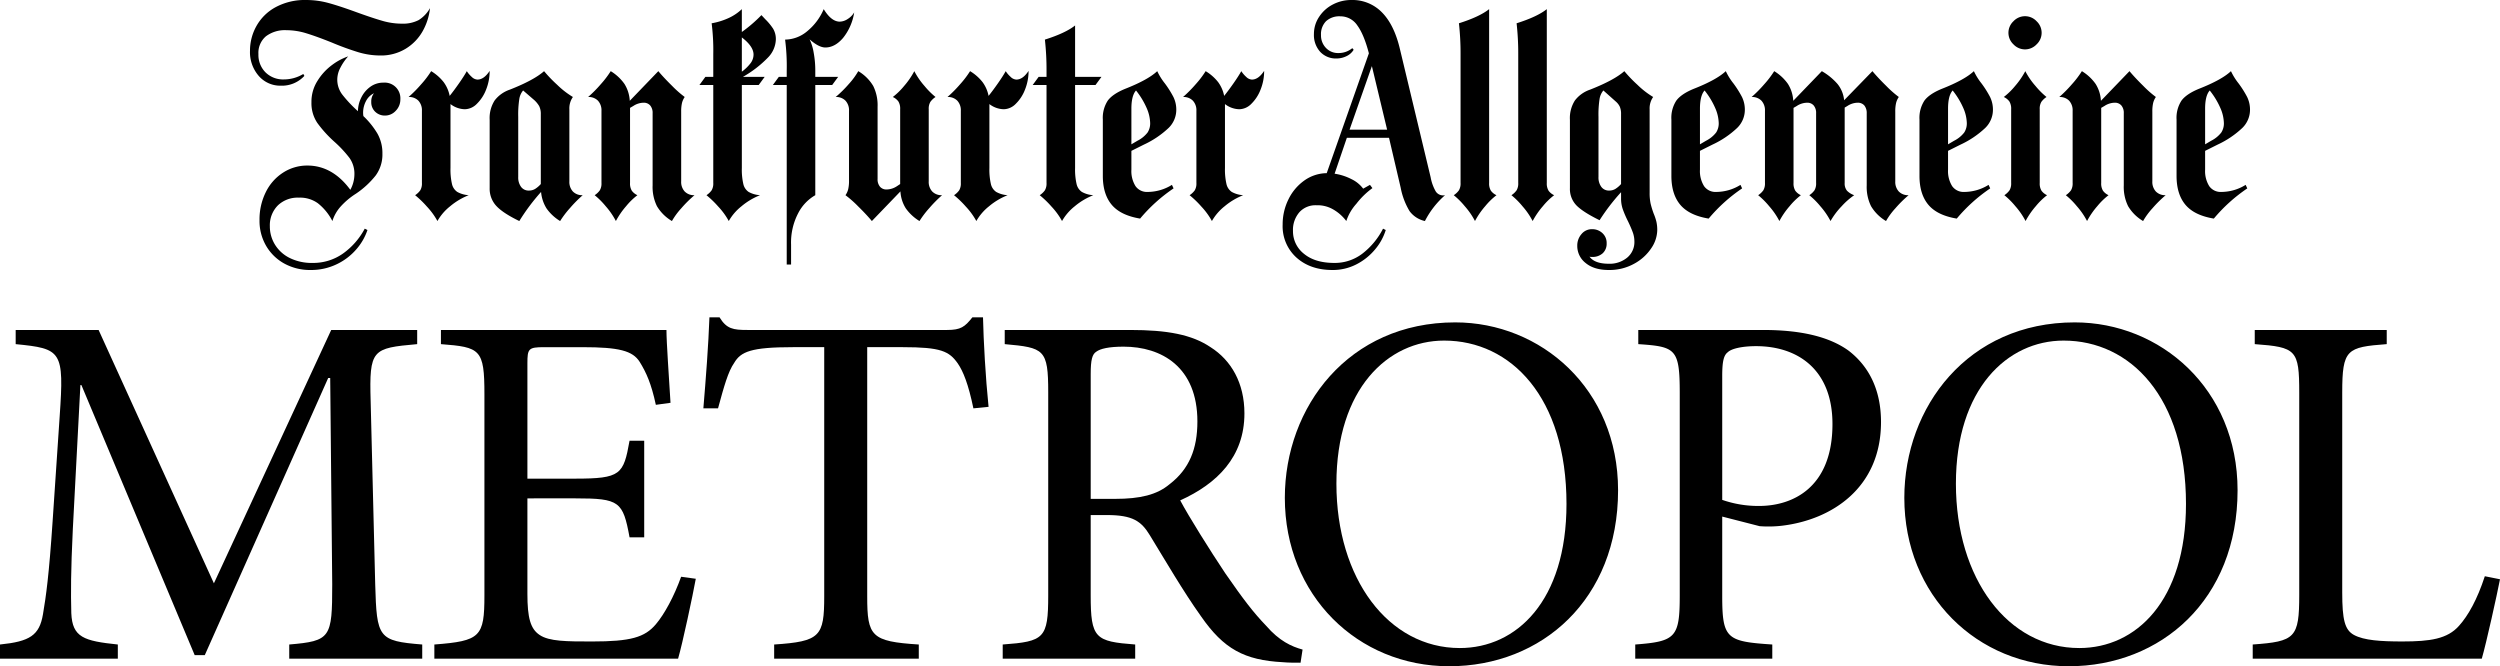 <svg xmlns="http://www.w3.org/2000/svg" viewBox="0 0 850.394 226.63"><title>FAZ-Metropol_Positiv_1C_RGB</title><g id="Metropol"><path d="M98.388,224.049v-4.815c14.105-1.205,14.621-2.237,14.621-20.471l-.687-70.179h-.689l-41.971,94.26h-3.44L27.693,130.992h-.346l-2.578,49.022c-.689,14.278-.689,21.676-.516,28.555.343,8.255,4.299,9.46,15.824,10.665v4.815H0v-4.815c10.149-1.032,13.416-3.096,14.621-10.322,1.032-6.02,2.064-13.416,3.267-31.477l2.408-35.778c1.548-22.362.689-23.049-14.964-24.597v-4.818h28.21L72.759,198.42l39.907-86.178h29.242V117.06c-15.31,1.375-16.342,1.719-15.826,19.436l1.548,62.267c.516,18.234,1.032,19.266,15.996,20.471v4.815Z"/><path d="M236.679,196.871c-1.032,5.677-4.472,21.846-6.02,27.178h-82.91v-4.815c15.655-1.205,17.031-2.58,17.031-16.685v-68.46c0-15.31-1.375-15.996-14.794-17.029v-4.817h76.715c0,4.301.862,15.996,1.378,24.77l-4.988.689c-1.548-7.225-3.269-11.008-5.504-14.621-2.408-3.785-7.052-4.988-19.438-4.988H185.077c-5.334,0-5.677.516-5.677,5.504v39.218h16.167c15.653,0,16.515-1.378,18.579-12.902h4.986v32.855h-4.986c-2.237-12.213-3.44-13.245-18.406-13.245H179.4v32.511c0,8.085,1.032,11.868,4.129,13.932,3.267,2.237,9.287,2.237,17.888,2.237,13.073,0,17.89-1.378,21.673-5.85,2.924-3.44,6.193-9.46,8.601-16.167Z"/><path d="M331.109,138.904c-1.721-8.255-3.442-12.557-5.334-15.308-2.924-4.129-5.677-5.506-18.75-5.506H294.988v84.802c0,13.589,1.375,15.31,17.543,16.342v4.815H263.336v-4.815c15.653-1.032,17.029-2.753,17.029-16.342V118.09H269.7c-14.275,0-17.715,1.548-19.952,5.334-2.062,2.924-3.44,7.912-5.504,15.48h-4.988c.862-10.32,1.721-21.501,2.064-30.961h3.44c2.408,3.956,4.645,4.299,9.46,4.299H322.163c4.645,0,6.022-1.032,8.601-4.299h3.613c.173,7.912.862,20.468,1.892,30.445Z"/><path d="M442.394,225.425c-2.064,0-4.129,0-6.022-.171-13.07-.689-20.123-4.472-27.864-15.653-6.022-8.43-12.213-19.093-17.374-27.523-2.924-4.815-5.848-6.88-14.621-6.88h-5.504v27.35c0,14.621,1.55,15.653,15.137,16.685v4.815H341.08v-4.815c14.105-1.032,15.48-2.064,15.48-16.685V133.4c0-14.621-1.375-15.137-14.794-16.342v-4.815h42.66c12.554,0,20.985,1.548,27.348,5.848,7.055,4.474,11.527,12.213,11.527,22.535,0,14.791-9.29,23.908-21.846,29.585,2.924,5.504,10.149,17.029,15.31,24.77,6.191,8.944,9.631,13.416,13.932,17.888,4.472,5.161,8.601,7.053,12.384,8.085ZM379.266,169.694c8.601,0,14.275-1.378,18.577-4.988,6.707-5.161,9.46-12.041,9.46-21.33,0-18.577-12.211-25.457-25.113-25.457-4.988,0-7.912.687-9.287,1.719-1.375.862-1.894,2.753-1.894,7.569v42.487Z"/><path d="M550.401,166.768c0,37.156-25.975,59.861-57.454,59.861-31.131,0-55.901-24.083-55.901-57.281,0-30.961,21.673-59.687,57.965-59.687,29.071,0,55.389,22.533,55.389,57.106m-95.81-2.235c0,32.339,17.715,55.904,41.971,55.904,19.264,0,36.292-15.996,36.292-49.024,0-36.294-18.92-55.558-41.626-55.558-19.091,0-36.638,16.34-36.638,48.678"/><path d="M599.76,112.243c12.213,0,22.189,2.064,29.071,7.053,6.709,5.161,11.008,13.073,11.008,24.254,0,22.36-16.683,33.198-33.541,35.26a39.646,39.646,0,0,1-7.739.173l-12.732-3.267V202.72c0,14.621,1.548,15.48,17.031,16.513V224.05h-46.616v-4.817c13.761-1.032,15.137-2.408,15.137-16.685V133.744c0-15.137-1.375-15.826-14.105-16.685v-4.815Zm-13.932,57.795a37.272,37.272,0,0,0,12.559,2.064c11.179,0,24.94-6.02,24.94-27.866,0-18.577-11.868-26.489-25.973-26.489-4.817,0-8.428.859-9.635,2.064-1.375,1.032-1.892,3.097-1.892,8.085Z"/><path d="M761.126,166.768c0,37.156-25.975,59.861-57.454,59.861-31.131,0-55.903-24.083-55.903-57.281,0-30.961,21.675-59.687,57.968-59.687,29.071,0,55.389,22.533,55.389,57.106m-95.81-2.235c0,32.339,17.715,55.904,41.971,55.904,19.264,0,36.292-15.996,36.292-49.024,0-36.294-18.92-55.558-41.628-55.558-19.091,0-36.635,16.34-36.635,48.678"/><path d="M850.393,197.043c-1.032,5.332-4.645,21.674-6.193,27.005H766.28v-4.815c14.448-1.032,15.824-2.237,15.824-16.858V133.571c0-14.621-1.032-15.48-15.135-16.513v-4.817h44.895v4.817c-13.591,1.032-15.139,1.719-15.139,16.513v67.944c0,9.29.862,12.729,3.956,14.448,3.442,1.894,9.289,2.237,16.515,2.237,9.46,0,15.307-.859,19.263-5.334,3.099-3.44,6.193-8.944,8.774-16.856Z"/></g><g id="FAZ-Logo"><path d="M290.56,4.218a6.475,6.475,0,0,1-2.175,2.221,5.077,5.077,0,0,1-2.73.925q-2.868,0-5.46-4.256a19.494,19.494,0,0,1-5.598,7.495,11.848,11.848,0,0,1-7.542,2.868,70.055,70.055,0,0,1,.555,10.548v2.128h-2.686l-2.036,2.776h4.722V89.992h1.481V83.238a21.524,21.524,0,0,1,2.452-10.78,14.882,14.882,0,0,1,5.784-6.061V28.923H283.07l2.036-2.776h-7.779V24.204a33.915,33.915,0,0,0-.555-6.338,16.497,16.497,0,0,0-1.388-4.488q3.145,2.776,5.367,2.776,3.24,0,6.015-3.239A18.245,18.245,0,0,0,290.56,4.218ZM166.562,24.112q-1.943,2.962-4.164,2.961a2.982,2.982,0,0,1-1.943-.925,9.557,9.557,0,0,1-1.666-1.943q-.924,1.666-2.637,4.117T152.96,32.624a11.682,11.682,0,0,0-2.036-4.673,15.634,15.634,0,0,0-4.257-3.747,32.423,32.423,0,0,1-3.378,4.441,44.434,44.434,0,0,1-4.303,4.349,4.406,4.406,0,0,1,3.331,1.249,4.798,4.798,0,0,1,1.203,3.47v24.52a4.542,4.542,0,0,1-.555,2.498,6.588,6.588,0,0,1-1.758,1.665,33.005,33.005,0,0,1,3.979,3.84,23.886,23.886,0,0,1,3.609,4.95,17.341,17.341,0,0,1,4.349-5.043,22.851,22.851,0,0,1,6.293-3.747,9.136,9.136,0,0,1-3.886-1.11,4.413,4.413,0,0,1-1.804-2.683,22.011,22.011,0,0,1-.509-5.459V35.4a8.248,8.248,0,0,0,4.904,1.758,5.871,5.871,0,0,0,4.072-1.851,13.522,13.522,0,0,0,3.146-4.858A16.914,16.914,0,0,0,166.562,24.112Zm65.146,13.879a12.654,12.654,0,0,1,.278-2.961,6.067,6.067,0,0,1,.925-2.036,36.681,36.681,0,0,1-4.303-3.794q-2.823-2.776-4.673-4.997L214.219,34.29a12.013,12.013,0,0,0-1.804-5.737,15.675,15.675,0,0,0-4.673-4.349,32.587,32.587,0,0,1-3.378,4.441,44.434,44.434,0,0,1-4.303,4.349,4.411,4.411,0,0,1,3.331,1.249,4.798,4.798,0,0,1,1.203,3.47v24.52a4.542,4.542,0,0,1-.555,2.498,6.586,6.586,0,0,1-1.758,1.665,26.319,26.319,0,0,1,3.748,3.747,25.153,25.153,0,0,1,3.47,5.043,26.781,26.781,0,0,1,3.47-5.043,23.454,23.454,0,0,1,3.84-3.747,4.841,4.841,0,0,1-1.897-1.527,4.694,4.694,0,0,1-.601-2.637V36.696l1.11-.648a6.536,6.536,0,0,1,3.516-1.11,2.844,2.844,0,0,1,2.221.925,3.884,3.884,0,0,1,.833,2.683v24.52a14.776,14.776,0,0,0,1.481,7.078,14.442,14.442,0,0,0,5.09,5.043,24.213,24.213,0,0,1,3.192-4.349,40.375,40.375,0,0,1,4.488-4.441,4.405,4.405,0,0,1-3.331-1.249,4.79,4.79,0,0,1-1.203-3.47ZM732.135,61.678V37.991a12.654,12.654,0,0,1,.278-2.961,6.067,6.067,0,0,1,.925-2.036,36.681,36.681,0,0,1-4.303-3.794q-2.823-2.776-4.673-4.997L714.646,34.29a12.013,12.013,0,0,0-1.804-5.737,15.674,15.674,0,0,0-4.673-4.349,32.587,32.587,0,0,1-3.378,4.441,44.434,44.434,0,0,1-4.303,4.349,4.411,4.411,0,0,1,3.331,1.249,4.798,4.798,0,0,1,1.203,3.47v24.52a4.542,4.542,0,0,1-.555,2.498,6.586,6.586,0,0,1-1.758,1.665,26.314,26.314,0,0,1,3.748,3.747,25.153,25.153,0,0,1,3.47,5.043,26.786,26.786,0,0,1,3.47-5.043,23.45,23.45,0,0,1,3.84-3.747,4.841,4.841,0,0,1-1.897-1.527,4.694,4.694,0,0,1-.601-2.637V36.696l1.11-.648a6.536,6.536,0,0,1,3.516-1.11,2.844,2.844,0,0,1,2.221.925,3.884,3.884,0,0,1,.833,2.683v24.52a14.776,14.776,0,0,0,1.481,7.078,14.441,14.441,0,0,0,5.09,5.043,24.203,24.203,0,0,1,3.192-4.349,40.375,40.375,0,0,1,4.488-4.441,4.405,4.405,0,0,1-3.331-1.249,4.79,4.79,0,0,1-1.203-3.47ZM263.911,13.471a6.884,6.884,0,0,0-.925-3.701,19.153,19.153,0,0,0-2.684-3.239l-1.296-1.388a48.35,48.35,0,0,1-6.663,5.737V3.108a16.461,16.461,0,0,1-4.766,3.146,23.08,23.08,0,0,1-5.506,1.665,73.511,73.511,0,0,1,.555,10.548v7.68h-2.684l-2.036,2.776h4.719v33.31a4.542,4.542,0,0,1-.555,2.498,6.615,6.615,0,0,1-1.758,1.665,33.282,33.282,0,0,1,3.979,3.84,24.026,24.026,0,0,1,3.609,4.95,17.316,17.316,0,0,1,4.349-5.043,22.822,22.822,0,0,1,6.293-3.747,9.12,9.12,0,0,1-3.887-1.11,4.398,4.398,0,0,1-1.804-2.683,21.923,21.923,0,0,1-.509-5.459V28.923h5.732l2.036-2.776h-7.398a37.726,37.726,0,0,0,8.56-6.616A9.219,9.219,0,0,0,263.911,13.471Zm-11.567-.74q3.975,3.053,3.979,5.829a4.91,4.91,0,0,1-.925,2.822,14.893,14.893,0,0,1-3.054,3.007Zm97.532,11.381q-1.943,2.962-4.164,2.961a2.982,2.982,0,0,1-1.943-.925,9.554,9.554,0,0,1-1.666-1.943q-.924,1.666-2.637,4.117t-3.193,4.303a11.682,11.682,0,0,0-2.036-4.673,15.634,15.634,0,0,0-4.257-3.747,32.423,32.423,0,0,1-3.378,4.441A44.445,44.445,0,0,1,322.3,32.995a4.406,4.406,0,0,1,3.331,1.249,4.798,4.798,0,0,1,1.203,3.47v24.52a4.543,4.543,0,0,1-.555,2.498,6.588,6.588,0,0,1-1.758,1.665,33.005,33.005,0,0,1,3.979,3.84,23.886,23.886,0,0,1,3.609,4.95,17.341,17.341,0,0,1,4.349-5.043,22.851,22.851,0,0,1,6.293-3.747,9.136,9.136,0,0,1-3.886-1.11,4.413,4.413,0,0,1-1.804-2.683,22.015,22.015,0,0,1-.509-5.459V35.4a8.248,8.248,0,0,0,4.904,1.758,5.871,5.871,0,0,0,4.072-1.851,13.522,13.522,0,0,0,3.146-4.858A16.914,16.914,0,0,0,349.876,24.112Zm80.133,0q-1.943,2.962-4.164,2.961a2.982,2.982,0,0,1-1.943-.925,9.558,9.558,0,0,1-1.666-1.943q-.924,1.666-2.637,4.117t-3.193,4.303a11.682,11.682,0,0,0-2.036-4.673,15.634,15.634,0,0,0-4.257-3.747,32.439,32.439,0,0,1-3.378,4.441,44.445,44.445,0,0,1-4.303,4.349,4.406,4.406,0,0,1,3.331,1.249,4.798,4.798,0,0,1,1.203,3.47v24.52a4.543,4.543,0,0,1-.555,2.498,6.588,6.588,0,0,1-1.758,1.665,33.005,33.005,0,0,1,3.979,3.84,23.886,23.886,0,0,1,3.609,4.95,17.341,17.341,0,0,1,4.349-5.043,22.851,22.851,0,0,1,6.293-3.747,9.137,9.137,0,0,1-3.887-1.11,4.413,4.413,0,0,1-1.804-2.683,22.015,22.015,0,0,1-.509-5.459V35.4a8.248,8.248,0,0,0,4.904,1.758,5.871,5.871,0,0,0,4.072-1.851,13.522,13.522,0,0,0,3.146-4.858A16.916,16.916,0,0,0,430.01,24.112ZM193.676,37.158a6.682,6.682,0,0,1,1.203-4.164,29.03,29.03,0,0,1-5.367-4.164,46.491,46.491,0,0,1-4.442-4.626q-3.423,3.053-11.66,6.292a10.889,10.889,0,0,0-5.136,3.655,11.102,11.102,0,0,0-1.712,6.616V63.992a8.588,8.588,0,0,0,2.267,6.061q2.268,2.451,7.819,5.135a69.08,69.08,0,0,1,7.403-9.9,12.657,12.657,0,0,0,1.851,5.598,15.373,15.373,0,0,0,4.627,4.303,32.307,32.307,0,0,1,3.377-4.441,44.447,44.447,0,0,1,4.303-4.349,4.406,4.406,0,0,1-3.331-1.249,4.797,4.797,0,0,1-1.203-3.47Zm-13.788,27.666a3.163,3.163,0,0,1-2.637-1.249,5.36,5.36,0,0,1-.972-3.377V39.749a35.102,35.102,0,0,1,.37-6.107,5.902,5.902,0,0,1,1.296-2.869l3.424,2.961a8.8,8.8,0,0,1,2.036,2.359,5.882,5.882,0,0,1,.555,2.73v23.78a9.078,9.078,0,0,1-1.943,1.665A4.057,4.057,0,0,1,179.888,64.824Zm136.028-27.666A4.542,4.542,0,0,1,316.47,34.66a6.586,6.586,0,0,1,1.758-1.665,26.325,26.325,0,0,1-3.748-3.747,25.043,25.043,0,0,1-3.47-5.043,26.96,26.96,0,0,1-3.47,5.043,23.453,23.453,0,0,1-3.84,3.747,4.853,4.853,0,0,1,1.897,1.527,4.695,4.695,0,0,1,.602,2.637V62.604l-1.111.74a6.541,6.541,0,0,1-3.516,1.11,2.844,2.844,0,0,1-2.221-.925,3.884,3.884,0,0,1-.833-2.683v-24.52a14.798,14.798,0,0,0-1.481-7.078,14.426,14.426,0,0,0-5.09-5.043,24.273,24.273,0,0,1-3.193,4.349,40.528,40.528,0,0,1-4.488,4.441,4.405,4.405,0,0,1,3.331,1.249,4.798,4.798,0,0,1,1.203,3.47V61.401a12.655,12.655,0,0,1-.278,2.961,6.102,6.102,0,0,1-.925,2.036,36.998,36.998,0,0,1,4.303,3.794q2.823,2.776,4.673,4.997l9.716-10.086a12.012,12.012,0,0,0,1.804,5.737,15.699,15.699,0,0,0,4.673,4.349,32.317,32.317,0,0,1,3.378-4.441,44.425,44.425,0,0,1,4.303-4.349,4.406,4.406,0,0,1-3.331-1.249,4.797,4.797,0,0,1-1.203-3.47ZM372.64,28.92l2.036-2.776H365.7V8.66q-3.24,2.59-10.271,4.811a92.407,92.407,0,0,1,.555,10.548v2.125h-2.679L351.268,28.92h4.715V62.234a4.543,4.543,0,0,1-.555,2.498,6.587,6.587,0,0,1-1.758,1.665,33.139,33.139,0,0,1,3.979,3.84,24.026,24.026,0,0,1,3.609,4.95,17.343,17.343,0,0,1,4.349-5.043A22.82,22.82,0,0,1,371.9,66.397a9.12,9.12,0,0,1-3.887-1.11,4.413,4.413,0,0,1-1.804-2.683,21.928,21.928,0,0,1-.509-5.459V28.92Zm17.765,36.367a4.74,4.74,0,0,1-4.164-1.989,9.688,9.688,0,0,1-1.388-5.598V51.315l4.257-2.128a31.498,31.498,0,0,0,8.421-5.69,8.614,8.614,0,0,0,2.591-6.061,9.8,9.8,0,0,0-.972-4.441,34.702,34.702,0,0,0-2.915-4.626,20.872,20.872,0,0,1-2.591-4.164q-3.148,2.962-10.919,6.014-4.259,1.757-5.922,4.025a10.714,10.714,0,0,0-1.666,6.431V59.828q0,6.199,3.007,9.808t9.67,4.719a54.963,54.963,0,0,1,11.382-10.271l-.555-1.203A15.708,15.708,0,0,1,390.406,65.287Zm-3.85-34.344a26.498,26.498,0,0,1,3.526,5.891,13.542,13.542,0,0,1,1.157,5.043,5.701,5.701,0,0,1-.879,3.192,10.17,10.17,0,0,1-3.47,2.822l-2.036,1.203V36.973q0-4.096,1.338-5.91c.07-.094.229-.283.235-.29C386.426,30.774,386.519,30.895,386.556,30.943ZM583.804,65.287a4.74,4.74,0,0,1-4.164-1.989,9.688,9.688,0,0,1-1.388-5.598V51.315l4.257-2.128a31.498,31.498,0,0,0,8.421-5.69,8.614,8.614,0,0,0,2.591-6.061,9.8,9.8,0,0,0-.972-4.441,34.702,34.702,0,0,0-2.915-4.626,20.872,20.872,0,0,1-2.591-4.164q-3.148,2.962-10.919,6.014-4.259,1.757-5.922,4.025a10.714,10.714,0,0,0-1.666,6.431V59.828q0,6.199,3.007,9.808t9.67,4.719A54.963,54.963,0,0,1,592.595,64.084l-.555-1.203A15.708,15.708,0,0,1,583.804,65.287ZM579.955,30.943a26.498,26.498,0,0,1,3.526,5.891,13.542,13.542,0,0,1,1.157,5.043,5.7,5.7,0,0,1-.879,3.192,10.168,10.168,0,0,1-3.47,2.822l-2.036,1.203V36.973q0-4.096,1.338-5.91c.07-.094.229-.283.235-.29C579.825,30.774,579.918,30.895,579.955,30.943ZM668.194,65.287a4.74,4.74,0,0,1-4.164-1.989,9.688,9.688,0,0,1-1.388-5.598V51.315l4.257-2.128a31.498,31.498,0,0,0,8.421-5.69,8.614,8.614,0,0,0,2.591-6.061,9.8,9.8,0,0,0-.972-4.441,34.702,34.702,0,0,0-2.915-4.626,20.865,20.865,0,0,1-2.591-4.164q-3.148,2.962-10.919,6.014-4.259,1.757-5.922,4.025a10.714,10.714,0,0,0-1.666,6.431V59.828q0,6.199,3.007,9.808t9.67,4.719A54.963,54.963,0,0,1,676.985,64.084l-.555-1.203A15.708,15.708,0,0,1,668.194,65.287ZM664.345,30.943a26.501,26.501,0,0,1,3.526,5.891,13.542,13.542,0,0,1,1.157,5.043,5.7,5.7,0,0,1-.879,3.192,10.17,10.17,0,0,1-3.47,2.822l-2.036,1.203V36.973q0-4.096,1.338-5.91c.07-.094.229-.283.235-.29C664.215,30.774,664.308,30.895,664.345,30.943ZM506.538,3.108q-3.24,2.59-10.272,4.811a92.384,92.384,0,0,1,.555,10.548V62.234a4.542,4.542,0,0,1-.555,2.498,6.587,6.587,0,0,1-1.758,1.665,26.309,26.309,0,0,1,3.748,3.747,25,25,0,0,1,3.47,5.043,26.96,26.96,0,0,1,3.47-5.043,23.454,23.454,0,0,1,3.84-3.747,4.854,4.854,0,0,1-1.897-1.527,4.694,4.694,0,0,1-.602-2.637Zm19.618,0q-3.24,2.59-10.272,4.811a92.384,92.384,0,0,1,.555,10.548V62.234a4.542,4.542,0,0,1-.555,2.498,6.587,6.587,0,0,1-1.758,1.665,26.309,26.309,0,0,1,3.748,3.747,24.995,24.995,0,0,1,3.47,5.043,26.966,26.966,0,0,1,3.47-5.043,23.454,23.454,0,0,1,3.84-3.747,4.854,4.854,0,0,1-1.897-1.527,4.694,4.694,0,0,1-.602-2.637Zm34.977,34.05a6.682,6.682,0,0,1,1.203-4.164,29.03,29.03,0,0,1-5.367-4.164,46.506,46.506,0,0,1-4.442-4.626q-3.423,3.053-11.659,6.292a10.887,10.887,0,0,0-5.136,3.655,11.102,11.102,0,0,0-1.712,6.616V63.992a8.041,8.041,0,0,0,2.221,5.875q2.221,2.268,7.866,5.043a69.605,69.605,0,0,1,7.311-9.53V67.6a11.023,11.023,0,0,0,.648,3.747,37.235,37.235,0,0,0,1.758,4.025q1.019,2.126,1.573,3.655a8.999,8.999,0,0,1,.555,3.1,6.87,6.87,0,0,1-2.452,5.505,9.313,9.313,0,0,1-6.246,2.082q-4.811,0-6.57-2.406a2.895,2.895,0,0,0,.833.092,5.152,5.152,0,0,0,3.655-1.249,4.394,4.394,0,0,0,1.342-3.377,4.526,4.526,0,0,0-1.434-3.47,5.01,5.01,0,0,0-3.563-1.342,4.515,4.515,0,0,0-3.563,1.665,5.89,5.89,0,0,0-1.434,3.979,7.316,7.316,0,0,0,2.869,5.875q2.868,2.36,7.866,2.36a17.303,17.303,0,0,0,8.606-2.128,16.226,16.226,0,0,0,5.83-5.274,11.267,11.267,0,0,0,2.036-6.107,12.897,12.897,0,0,0-.278-2.868,18.2,18.2,0,0,0-.925-2.776,29.397,29.397,0,0,1-1.064-3.47,16.999,16.999,0,0,1-.324-3.655Zm-13.788,27.666a3.163,3.163,0,0,1-2.637-1.249,5.36,5.36,0,0,1-.972-3.377V39.749a35.102,35.102,0,0,1,.37-6.107,5.902,5.902,0,0,1,1.296-2.869l4.257,3.794A5.366,5.366,0,0,1,551,36.326a6.185,6.185,0,0,1,.416,2.498v23.78a9.078,9.078,0,0,1-1.943,1.665A4.057,4.057,0,0,1,547.344,64.824Zm146.482-27.666a4.543,4.543,0,0,1,.555-2.498,6.562,6.562,0,0,1,1.758-1.665,26.127,26.127,0,0,1-3.748-3.747,24.887,24.887,0,0,1-3.47-5.043,27.144,27.144,0,0,1-3.47,5.043,23.525,23.525,0,0,1-3.84,3.747,4.881,4.881,0,0,1,1.897,1.527,4.709,4.709,0,0,1,.602,2.637V62.234a4.543,4.543,0,0,1-.555,2.498,6.615,6.615,0,0,1-1.758,1.665,26.52,26.52,0,0,1,3.748,3.747,25.154,25.154,0,0,1,3.47,5.043,26.78,26.78,0,0,1,3.47-5.043,23.382,23.382,0,0,1,3.84-3.747,4.827,4.827,0,0,1-1.897-1.527,4.679,4.679,0,0,1-.601-2.637ZM755.64,65.287a4.74,4.74,0,0,1-4.164-1.989,9.688,9.688,0,0,1-1.388-5.598V51.315l4.257-2.128a31.498,31.498,0,0,0,8.421-5.69,8.614,8.614,0,0,0,2.591-6.061,9.8,9.8,0,0,0-.972-4.441,34.702,34.702,0,0,0-2.915-4.626,20.865,20.865,0,0,1-2.591-4.164q-3.148,2.962-10.919,6.014-4.259,1.757-5.922,4.025a10.714,10.714,0,0,0-1.666,6.431V59.828q0,6.199,3.007,9.808t9.67,4.719a54.963,54.963,0,0,1,11.382-10.271l-.555-1.203A15.708,15.708,0,0,1,755.64,65.287ZM751.79,30.943a26.501,26.501,0,0,1,3.526,5.891,13.542,13.542,0,0,1,1.157,5.043,5.7,5.7,0,0,1-.879,3.192,10.17,10.17,0,0,1-3.47,2.822l-2.036,1.203V36.973q0-4.096,1.338-5.91c.07-.094.229-.283.235-.29C751.66,30.774,751.753,30.895,751.79,30.943ZM136.649,8.05a23.828,23.828,0,0,1-6.613-.972q-3.38-.972-8.74-2.915-5.827-2.129-9.573-3.146A28.614,28.614,0,0,0,104.185,0,20.958,20.958,0,0,0,93.733,2.452a16.332,16.332,0,0,0-6.52,6.431A17.136,17.136,0,0,0,85.039,17.21a12.317,12.317,0,0,0,3.006,8.651,9.685,9.685,0,0,0,7.445,3.285,10.395,10.395,0,0,0,8.047-3.331l-.37-.648a12.769,12.769,0,0,1-6.567,1.851,8.499,8.499,0,0,1-6.289-2.406,8.383,8.383,0,0,1-2.405-6.199A7.371,7.371,0,0,1,90.45,12.353a10.711,10.711,0,0,1,6.983-2.082,23.127,23.127,0,0,1,6.798,1.064q3.468,1.063,8.555,3.1a95.501,95.501,0,0,0,9.11,3.331,26.087,26.087,0,0,0,7.446,1.11,16.131,16.131,0,0,0,8.601-2.267,16.378,16.378,0,0,0,5.781-5.922,20.279,20.279,0,0,0,2.543-7.911,11.291,11.291,0,0,1-3.885,4.071A11.67,11.67,0,0,1,136.649,8.05Zm-6.197,20.06a7.462,7.462,0,0,0-4.578,1.48,9.72,9.72,0,0,0-3.052,3.747,10.485,10.485,0,0,0-1.064,4.488,43.378,43.378,0,0,1-5.318-5.644,8.372,8.372,0,0,1-1.711-5.231,8.658,8.658,0,0,1,1.064-3.933,17.877,17.877,0,0,1,2.636-3.84,19.685,19.685,0,0,0-5.457,2.915,19.275,19.275,0,0,0-4.948,5.367,13.165,13.165,0,0,0-2.081,7.312,12.023,12.023,0,0,0,1.988,7.032,40.704,40.704,0,0,0,5.781,6.385,39.541,39.541,0,0,1,5.179,5.552,9.248,9.248,0,0,1,1.665,5.552,11.053,11.053,0,0,1-1.387,5.274c-3.947-5.367-8.82-8.254-14.613-8.254a15.062,15.062,0,0,0-8.185,2.359A16.456,16.456,0,0,0,90.45,65.287,20.839,20.839,0,0,0,88.276,74.91a16.859,16.859,0,0,0,2.266,8.744,16.13,16.13,0,0,0,6.197,6.014,18.151,18.151,0,0,0,8.925,2.174A20.048,20.048,0,0,0,114.497,89.9a20.301,20.301,0,0,0,6.706-5.089,19.393,19.393,0,0,0,3.792-6.569l-.925-.463a24.45,24.45,0,0,1-7.399,8.466,17.547,17.547,0,0,1-10.359,3.192,16.861,16.861,0,0,1-7.723-1.665,12.229,12.229,0,0,1-5.041-4.534,11.813,11.813,0,0,1-1.757-6.292,9.555,9.555,0,0,1,2.821-7.168,9.755,9.755,0,0,1,7.075-2.547,10.368,10.368,0,0,1,6.428,1.9,18.307,18.307,0,0,1,4.948,6.059,13.374,13.374,0,0,1,2.682-4.791,25.259,25.259,0,0,1,5.364-4.537,29.603,29.603,0,0,0,6.706-6.199,12.079,12.079,0,0,0,2.266-7.402,13.451,13.451,0,0,0-1.711-6.847,27.761,27.761,0,0,0-4.763-5.922,7.516,7.516,0,0,1-.092-1.11,8.441,8.441,0,0,1,.971-3.979,5.885,5.885,0,0,1,2.728-2.683,4.471,4.471,0,0,0-.925,2.961,4.425,4.425,0,0,0,1.341,3.331,4.655,4.655,0,0,0,3.376,1.295,4.905,4.905,0,0,0,3.607-1.619,5.441,5.441,0,0,0,1.572-3.932,5.334,5.334,0,0,0-5.734-5.644ZM688.83,16.802a5.409,5.409,0,0,0,3.933-1.712,5.372,5.372,0,0,0,0-7.865,5.374,5.374,0,0,0-7.866,0,5.373,5.373,0,0,0,0,7.865,5.403,5.403,0,0,0,3.933,1.712Zm-212.644-.147q-1.943-8.236-6.107-12.445A13.987,13.987,0,0,0,459.714,0a13.457,13.457,0,0,0-6.339,1.527,12.303,12.303,0,0,0-4.673,4.21,10.437,10.437,0,0,0-1.758,5.829,8.493,8.493,0,0,0,2.128,6.061,7.265,7.265,0,0,0,5.552,2.267,7.649,7.649,0,0,0,3.378-.786,5.643,5.643,0,0,0,2.452-2.175l-.463-.555a7.232,7.232,0,0,1-4.719,1.665,5.609,5.609,0,0,1-4.257-1.758,6.08,6.08,0,0,1-1.666-4.349,6.28,6.28,0,0,1,1.712-4.719A6.682,6.682,0,0,1,455.92,5.552a6.89,6.89,0,0,1,5.784,3.1q2.268,3.1,3.933,9.484L451.293,58.903a13.398,13.398,0,0,0-7.681,2.545,16.853,16.853,0,0,0-5.367,6.431,19.136,19.136,0,0,0-1.943,8.513,14.329,14.329,0,0,0,4.719,11.242q4.719,4.208,12.215,4.21a17.525,17.525,0,0,0,8.19-1.943,20.11,20.11,0,0,0,6.339-5.089,18.794,18.794,0,0,0,3.609-6.569l-.925-.463a25.053,25.053,0,0,1-6.987,8.466,15.441,15.441,0,0,1-9.578,3.192q-6.571,0-10.318-3.1a9.727,9.727,0,0,1-3.748-7.819,9.137,9.137,0,0,1,2.267-6.428,7.379,7.379,0,0,1,5.691-2.27,10.611,10.611,0,0,1,5.506,1.298,14.814,14.814,0,0,1,4.673,4.069,16.568,16.568,0,0,1,3.424-5.877,26.781,26.781,0,0,1,5.46-5.32l-.833-1.11-2.313,1.296a10.742,10.742,0,0,0-3.979-3.239,18.423,18.423,0,0,0-5.737-1.851l4.164-12.214h14.343l3.979,17.025A24.143,24.143,0,0,0,479.47,71.81a8.841,8.841,0,0,0,5.228,3.377,29.569,29.569,0,0,1,6.848-8.79A3,3,0,0,1,488.4,65.148a14.995,14.995,0,0,1-1.758-4.858Zm-9.531,5.829,5.182,21.614h-12.77Zm178.037,39.194V37.991a12.659,12.659,0,0,1,.278-2.961,6.067,6.067,0,0,1,.925-2.036,36.682,36.682,0,0,1-4.303-3.794q-2.823-2.776-4.673-4.997l-9.624,9.901A10.375,10.375,0,0,0,625.074,28.6a20.72,20.72,0,0,0-5.367-4.395L609.99,34.29a12.011,12.011,0,0,0-1.804-5.737,15.672,15.672,0,0,0-4.673-4.349,32.596,32.596,0,0,1-3.378,4.441,44.445,44.445,0,0,1-4.303,4.349,4.411,4.411,0,0,1,3.331,1.249,4.798,4.798,0,0,1,1.203,3.47v24.52a4.543,4.543,0,0,1-.555,2.498,6.588,6.588,0,0,1-1.758,1.665,26.33,26.33,0,0,1,3.748,3.747,25.161,25.161,0,0,1,3.47,5.043,26.781,26.781,0,0,1,3.47-5.043,23.454,23.454,0,0,1,3.84-3.747,4.84,4.84,0,0,1-1.897-1.527,4.693,4.693,0,0,1-.601-2.637V36.696l1.11-.648a6.524,6.524,0,0,1,3.534-1.11,2.833,2.833,0,0,1,2.202.925,3.89,3.89,0,0,1,.834,2.683V62.234a4.542,4.542,0,0,1-.555,2.498,6.586,6.586,0,0,1-1.758,1.665,26.319,26.319,0,0,1,3.748,3.747,25.158,25.158,0,0,1,3.47,5.043,25.37,25.37,0,0,1,3.794-5.043,24.744,24.744,0,0,1,4.257-3.747,6.304,6.304,0,0,1-2.452-1.527,3.845,3.845,0,0,1-.786-2.637v-25.63l.925-.555a6.547,6.547,0,0,1,3.473-1.11,2.921,2.921,0,0,1,2.277.925,4.044,4.044,0,0,1,.821,2.683v24.52a14.775,14.775,0,0,0,1.481,7.078,14.441,14.441,0,0,0,5.089,5.043,24.219,24.219,0,0,1,3.193-4.349,40.375,40.375,0,0,1,4.488-4.441,4.406,4.406,0,0,1-3.331-1.249,4.789,4.789,0,0,1-1.203-3.47Z"/></g></svg>